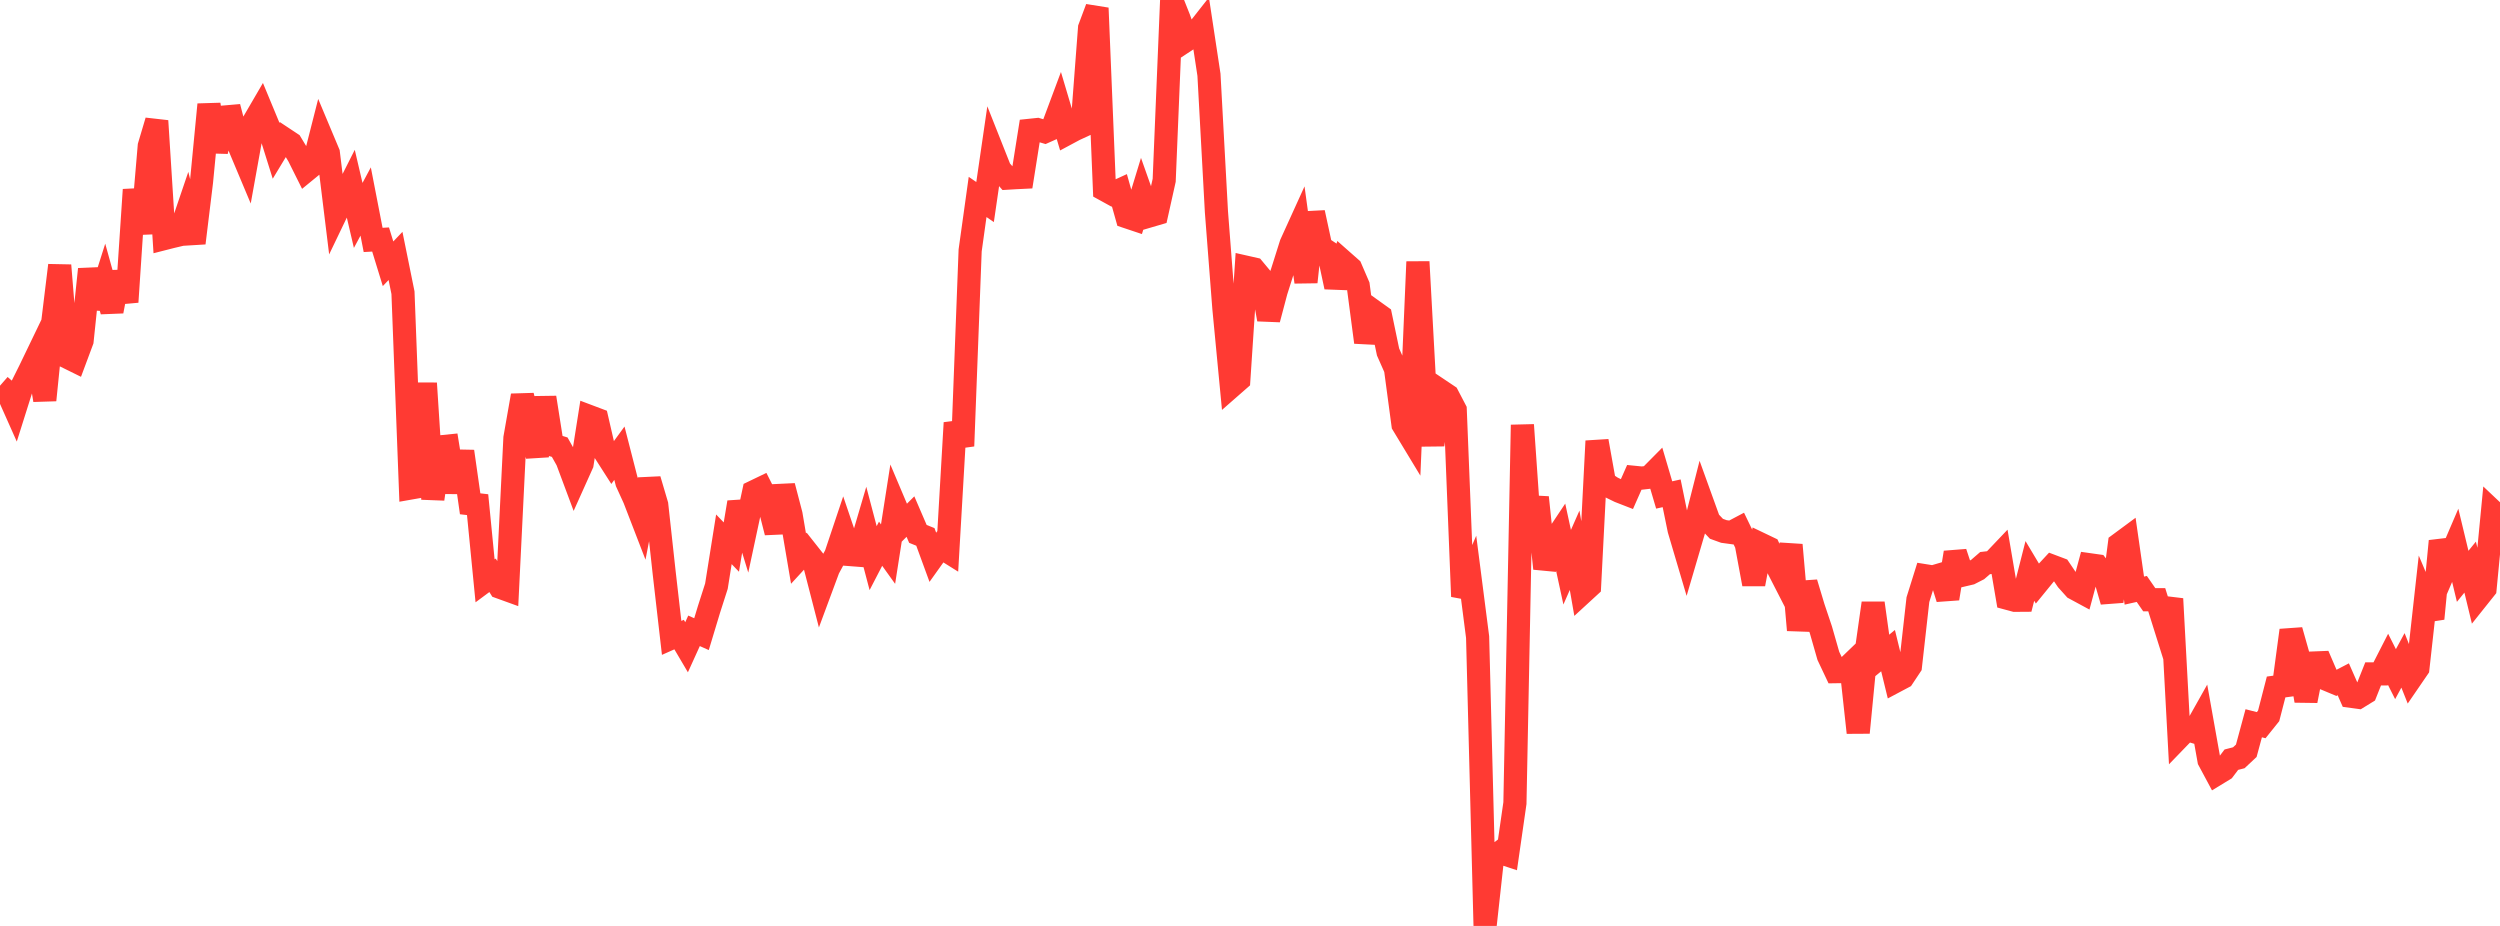 <?xml version="1.0" standalone="no"?>
<!DOCTYPE svg PUBLIC "-//W3C//DTD SVG 1.1//EN" "http://www.w3.org/Graphics/SVG/1.1/DTD/svg11.dtd">

<svg width="135" height="50" viewBox="0 0 135 50" preserveAspectRatio="none" 
  xmlns="http://www.w3.org/2000/svg"
  xmlns:xlink="http://www.w3.org/1999/xlink">


<polyline points="0.0, 20.828 0.403, 21.18 0.806, 22.084 1.209, 20.805 1.612, 19.997 2.015, 19.161 2.418, 21.606 2.821, 17.632 3.224, 14.329 3.627, 19.282 4.03, 19.481 4.433, 18.399 4.836, 14.539 5.239, 16.624 5.642, 15.353 6.045, 16.808 6.448, 14.701 6.851, 16.307 7.254, 10.245 7.657, 12.603 8.06, 7.884 8.463, 6.528 8.866, 12.883 9.269, 12.78 9.672, 12.685 10.075, 11.499 10.478, 13.124 10.881, 9.822 11.284, 5.644 11.687, 8.181 12.09, 6.322 12.493, 6.287 12.896, 7.844 13.299, 8.803 13.701, 6.575 14.104, 5.884 14.507, 6.856 14.91, 8.142 15.313, 7.475 15.716, 7.742 16.119, 8.41 16.522, 9.218 16.925, 8.888 17.328, 7.304 17.731, 8.264 18.134, 11.544 18.537, 10.705 18.94, 9.907 19.343, 11.633 19.746, 10.881 20.149, 12.956 20.552, 12.933 20.955, 14.244 21.358, 13.82 21.761, 15.807 22.164, 26.354 22.567, 26.283 22.97, 20.696 23.373, 26.947 23.776, 24.13 24.179, 24.089 24.582, 26.577 24.985, 24.377 25.388, 27.205 25.791, 27.252 26.194, 31.365 26.597, 31.066 27.0, 31.71 27.403, 31.856 27.806, 23.654 28.209, 21.359 28.612, 23.047 29.015, 24.618 29.418, 21.467 29.821, 24.024 30.224, 24.147 30.627, 24.865 31.03, 25.945 31.433, 25.048 31.836, 22.495 32.239, 22.647 32.642, 24.396 33.045, 25.026 33.448, 24.473 33.851, 26.044 34.254, 26.927 34.657, 27.971 35.06, 25.895 35.463, 27.258 35.866, 30.934 36.269, 34.446 36.672, 34.267 37.075, 34.951 37.478, 34.064 37.881, 34.244 38.284, 32.91 38.687, 31.653 39.09, 29.122 39.493, 29.542 39.896, 27.125 40.299, 28.438 40.701, 26.56 41.104, 26.366 41.507, 27.165 41.91, 28.751 42.313, 26.246 42.716, 27.789 43.119, 30.163 43.522, 29.725 43.925, 30.235 44.328, 31.797 44.731, 30.711 45.134, 29.964 45.537, 28.761 45.94, 29.949 46.343, 29.98 46.746, 28.611 47.149, 30.139 47.552, 29.361 47.955, 29.923 48.358, 27.346 48.761, 28.298 49.164, 27.895 49.567, 28.83 49.97, 28.993 50.373, 30.094 50.776, 29.529 51.179, 29.781 51.582, 22.834 51.985, 24.085 52.388, 13.522 52.791, 10.635 53.194, 10.911 53.597, 8.146 54.0, 9.163 54.403, 9.62 54.806, 9.596 55.209, 9.576 55.612, 7.037 56.015, 6.995 56.418, 7.115 56.821, 6.935 57.224, 5.855 57.627, 7.211 58.03, 6.995 58.433, 6.809 58.836, 1.513 59.239, 0.436 59.642, 10.238 60.045, 10.46 60.448, 10.275 60.851, 11.708 61.254, 11.843 61.657, 10.523 62.06, 11.662 62.463, 11.544 62.866, 9.736 63.269, 0.0 63.672, 1.015 64.075, 2.161 64.478, 1.896 64.881, 1.383 65.284, 4.039 65.687, 11.433 66.09, 16.651 66.493, 20.862 66.896, 20.509 67.299, 14.433 67.701, 14.524 68.104, 15.009 68.507, 17.245 68.91, 15.724 69.313, 14.456 69.716, 13.178 70.119, 12.291 70.522, 15.23 70.925, 11.48 71.328, 13.344 71.731, 13.611 72.134, 15.495 72.537, 14.13 72.94, 14.486 73.343, 15.421 73.746, 18.482 74.149, 16.786 74.552, 17.075 74.955, 19.006 75.358, 19.917 75.761, 22.926 76.164, 23.592 76.567, 14.137 76.97, 21.526 77.373, 24.021 77.776, 21.092 78.179, 21.362 78.582, 22.134 78.985, 32.21 79.388, 31.273 79.791, 34.402 80.194, 50.0 80.597, 46.337 81.0, 46.033 81.403, 46.166 81.806, 43.368 82.209, 22.945 82.612, 28.731 83.015, 26.862 83.418, 30.7 83.821, 29.373 84.224, 28.769 84.627, 30.63 85.03, 29.715 85.433, 32.025 85.836, 31.655 86.239, 23.817 86.642, 26.069 87.045, 26.334 87.448, 26.531 87.851, 26.688 88.254, 25.776 88.657, 25.816 89.06, 25.77 89.463, 25.363 89.866, 26.728 90.269, 26.638 90.672, 28.607 91.075, 29.969 91.478, 28.598 91.881, 27.011 92.284, 28.128 92.687, 28.554 93.09, 28.7 93.493, 28.755 93.896, 28.542 94.299, 29.378 94.701, 31.543 95.104, 29.397 95.507, 29.59 95.91, 30.486 96.313, 31.272 96.716, 29.426 97.119, 34.024 97.522, 31.472 97.925, 32.809 98.328, 34.01 98.731, 35.417 99.134, 36.27 99.537, 36.264 99.94, 35.876 100.343, 39.561 100.746, 35.405 101.149, 32.57 101.552, 35.466 101.955, 35.134 102.358, 36.787 102.761, 36.573 103.164, 35.967 103.567, 32.381 103.97, 31.092 104.373, 31.156 104.776, 31.037 105.179, 32.321 105.582, 29.838 105.985, 31.057 106.388, 30.962 106.791, 30.756 107.194, 30.408 107.597, 30.361 108.0, 29.937 108.403, 32.307 108.806, 32.416 109.209, 32.413 109.612, 30.83 110.015, 31.505 110.418, 31.011 110.821, 30.577 111.224, 30.729 111.627, 31.325 112.03, 31.773 112.433, 31.991 112.836, 30.496 113.239, 30.553 113.642, 31.079 114.045, 32.475 114.448, 29.382 114.851, 29.084 115.254, 31.893 115.657, 31.803 116.06, 32.385 116.463, 32.384 116.866, 33.666 117.269, 32.337 117.672, 39.807 118.075, 39.39 118.478, 39.51 118.881, 38.793 119.284, 41.052 119.687, 41.803 120.09, 41.557 120.493, 41.023 120.896, 40.919 121.299, 40.542 121.701, 39.056 122.104, 39.159 122.507, 38.657 122.91, 37.097 123.313, 37.042 123.716, 34.039 124.119, 35.463 124.522, 37.841 124.925, 35.803 125.328, 35.787 125.731, 36.723 126.134, 36.891 126.537, 36.682 126.94, 37.597 127.343, 37.652 127.746, 37.404 128.149, 36.391 128.552, 36.391 128.955, 35.603 129.358, 36.404 129.761, 35.66 130.164, 36.672 130.567, 36.084 130.97, 32.451 131.373, 33.405 131.776, 29.222 132.179, 30.387 132.582, 29.447 132.985, 31.122 133.388, 30.624 133.791, 32.29 134.194, 31.785 134.597, 27.601 135.0, 27.982" fill="none" stroke="#ff3a33" stroke-width="1.25"/>

</svg>